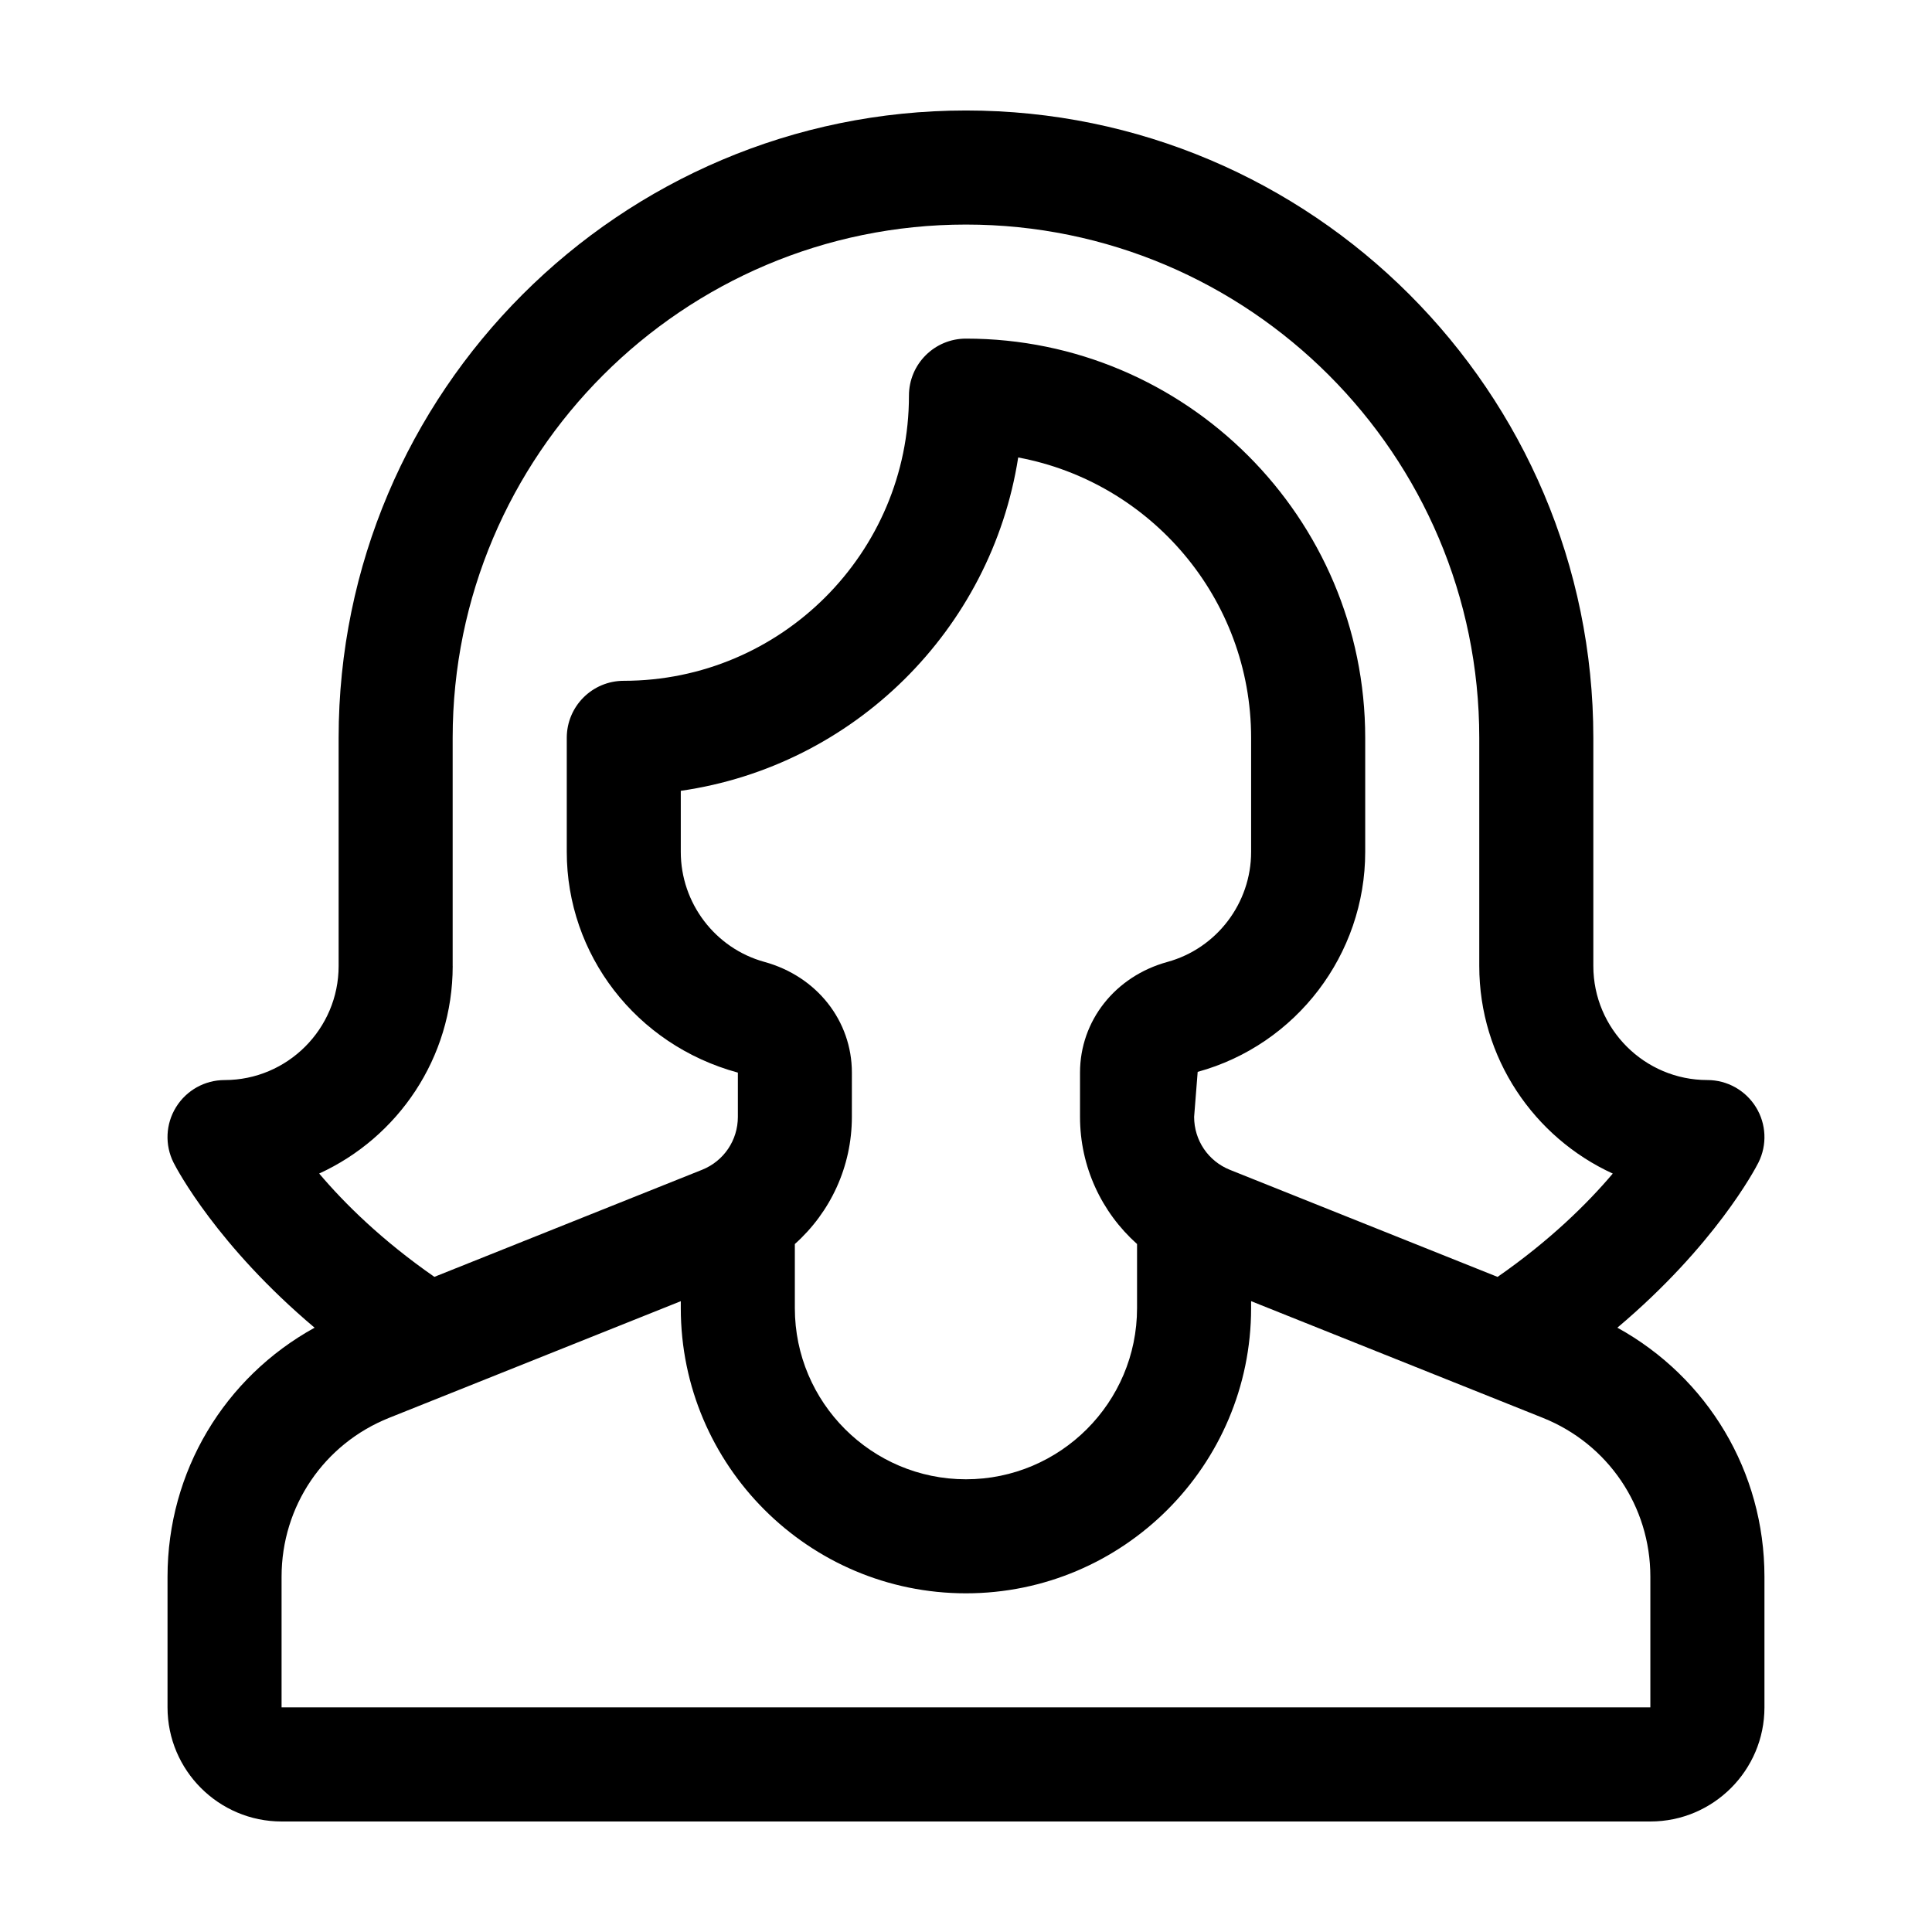 <?xml version="1.0" encoding="UTF-8"?>
<!-- Uploaded to: ICON Repo, www.svgrepo.com, Generator: ICON Repo Mixer Tools -->
<svg fill="#000000" width="800px" height="800px" version="1.1" viewBox="144 144 512 512" xmlns="http://www.w3.org/2000/svg">
 <path d="m572.62 495.85c25.754-21.703 36.473-41.934 37.379-43.75 2.348-4.68 2.098-10.242-0.664-14.699-2.766-4.461-7.617-7.176-12.855-7.176-16.668 0-30.23-13.562-30.23-30.23v-60.453c0-91.676-74.582-166.26-166.25-166.26-91.676 0-166.26 74.582-166.26 166.26v60.457c0 16.668-13.562 30.23-30.23 30.23-5.238 0-10.098 2.715-12.855 7.176-2.762 4.457-3.012 10.02-0.664 14.699 0.91 1.82 11.629 22.047 37.379 43.75-23.91 13.191-38.973 38.117-38.973 65.988v34.641c0 16.668 13.562 30.23 30.23 30.23h362.74c16.668 0 30.23-13.562 30.23-30.23v-34.641c-0.004-27.871-15.066-52.797-38.977-65.992zm-308.66-95.852v-60.457c0-75.012 61.016-136.03 136.03-136.03 75.012 0 136.03 61.016 136.03 136.03v60.457c0 24.398 14.523 45.457 35.379 55.012-6.699 7.918-16.66 17.75-30.527 27.383l-70.922-28.371c-5.766-2.305-9.496-7.824-9.496-14.039l0.941-11.926c26.141-7.172 44.398-31.145 44.398-58.289v-30.23c0-58.332-47.469-105.8-105.8-105.8-8.352 0-15.113 6.762-15.113 15.113 0 41.672-33.902 75.57-75.57 75.57-8.352 0-15.113 6.762-15.113 15.113v30.23c0 27.145 18.258 51.117 45.344 58.492v11.719c0 6.211-3.734 11.734-9.492 14.035l-70.938 28.371c-13.875-9.637-23.832-19.469-30.527-27.383 20.859-9.543 35.383-30.602 35.383-55zm181.37 73.68v17.004c0 25.004-20.34 45.344-45.344 45.344s-45.344-20.34-45.344-45.344v-17c9.422-8.422 15.113-20.488 15.113-33.703l0.004-11.719c0-13.742-9.301-25.531-23.176-29.344-13.043-3.586-22.168-15.57-22.168-29.148v-16.191c45.848-6.586 82.289-42.672 89.418-88.34 35.086 6.527 61.727 37.359 61.727 74.305v30.23c0 13.578-9.125 25.562-22.184 29.152-13.859 3.805-23.16 15.598-23.16 29.336v11.719c0 13.215 5.695 25.277 15.113 33.699zm136.03 122.8h-362.74v-34.641c0-18.641 11.191-35.172 28.5-42.094l77.297-30.914v1.848c0 41.672 33.902 75.57 75.57 75.57 41.672 0 75.57-33.902 75.57-75.57v-1.855l77.301 30.918c17.312 6.926 28.504 23.457 28.504 42.098z"/>
</svg>